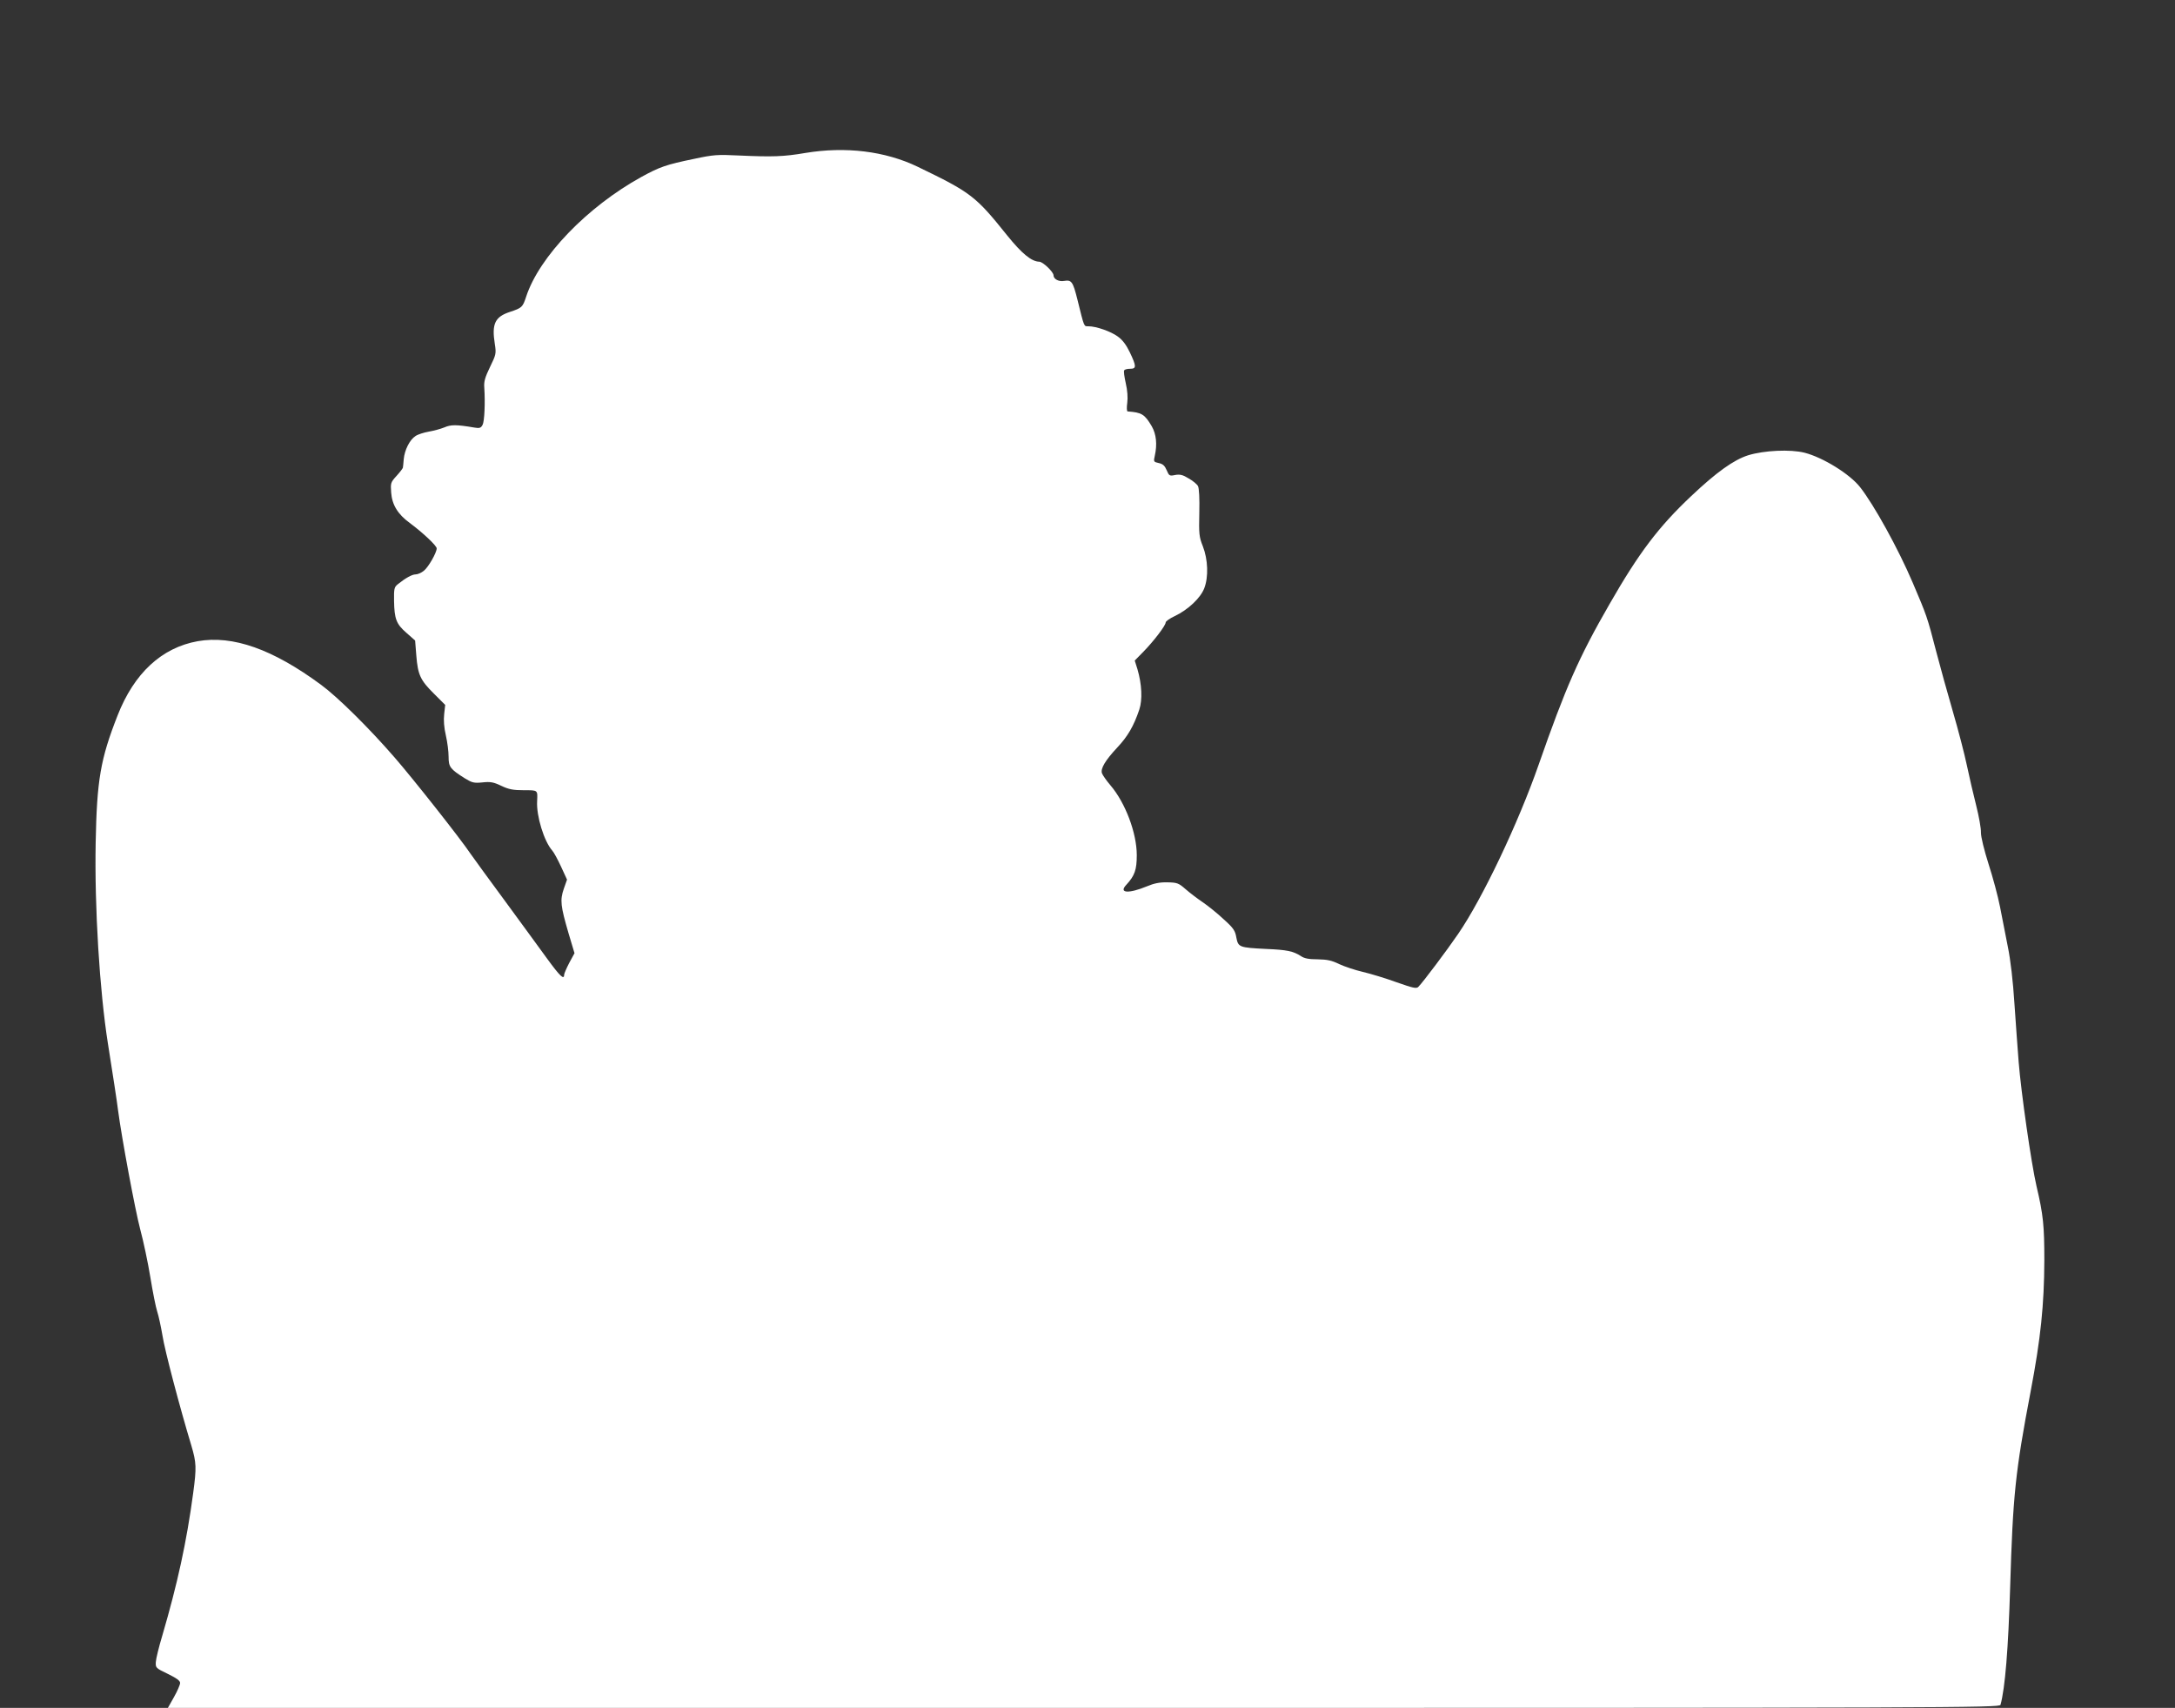 <?xml version="1.0" standalone="no"?>
<!DOCTYPE svg PUBLIC "-//W3C//DTD SVG 20010904//EN"
 "http://www.w3.org/TR/2001/REC-SVG-20010904/DTD/svg10.dtd">
<svg version="1.0" xmlns="http://www.w3.org/2000/svg"
 width="1280pt" height="1005pt" viewBox="0 0 1280 1005"
 preserveAspectRatio="xMidYMid meet">
<rect x="0" y="0" width="1280" height="1005" fill="#333333" stroke="none"/>
<g transform="translate(0,1005) scale(0.1,-0.1)"
fill="#ffffff" stroke="none">
<path d="M4740 9150 c-129 -22 -194 -24 -392 -15 -125 6 -148 5 -264 -20 -165
-34 -201 -47 -309 -106 -319 -176 -602 -469 -679 -706 -20 -61 -25 -65 -94
-88 -89 -29 -109 -70 -90 -189 9 -57 7 -63 -28 -135 -29 -60 -37 -86 -34 -121
6 -92 1 -200 -10 -220 -10 -19 -18 -21 -48 -16 -106 18 -138 18 -177 1 -22 -9
-63 -20 -92 -25 -28 -5 -64 -16 -78 -26 -34 -22 -64 -82 -69 -136 -2 -24 -4
-46 -5 -50 -1 -5 -17 -26 -37 -48 -35 -38 -36 -43 -32 -98 5 -72 39 -128 109
-179 78 -58 159 -134 159 -150 0 -25 -49 -111 -76 -132 -15 -12 -36 -21 -48
-21 -21 0 -59 -21 -105 -58 -21 -17 -23 -26 -22 -98 2 -106 13 -136 73 -188
l51 -45 7 -88 c9 -114 24 -146 104 -225 l66 -66 -6 -54 c-4 -36 -1 -79 10
-126 9 -39 16 -95 16 -125 0 -60 9 -72 94 -126 44 -27 55 -30 105 -25 47 5 65
2 111 -20 44 -21 70 -26 133 -26 84 0 81 2 78 -65 -5 -87 41 -236 89 -290 10
-11 33 -54 52 -95 l35 -76 -19 -54 c-23 -67 -19 -101 28 -262 l35 -117 -31
-57 c-16 -31 -30 -63 -30 -70 0 -32 -25 -8 -98 92 -42 59 -154 210 -247 338
-94 127 -186 254 -205 281 -61 91 -340 444 -448 568 -150 173 -333 354 -432
427 -286 211 -520 293 -726 257 -213 -38 -375 -189 -472 -437 -101 -257 -122
-380 -129 -750 -7 -380 23 -869 72 -1180 28 -176 54 -345 60 -395 21 -160 101
-589 130 -698 19 -70 46 -198 60 -284 14 -86 32 -176 40 -200 8 -24 22 -88 31
-141 13 -86 102 -423 170 -648 30 -101 31 -130 11 -279 -39 -291 -93 -536
-182 -840 -20 -66 -37 -136 -38 -155 -2 -34 0 -36 71 -70 51 -25 72 -40 72
-53 0 -10 -16 -48 -36 -83 l-36 -64 5390 0 c5125 0 5391 1 5395 18 27 96 46
330 57 697 16 534 30 673 120 1145 60 315 80 512 81 774 0 202 -6 267 -46 436
-31 134 -91 554 -105 730 -6 74 -17 230 -25 345 -8 129 -23 258 -39 335 -13
69 -34 175 -46 235 -12 61 -42 173 -67 250 -26 82 -45 159 -45 185 1 25 -12
97 -28 160 -16 63 -41 170 -55 237 -14 67 -51 209 -82 315 -31 106 -75 265
-98 353 -54 209 -56 212 -138 405 -86 202 -229 460 -310 563 -60 77 -218 175
-327 203 -84 21 -237 14 -332 -15 -85 -27 -187 -100 -335 -240 -192 -181 -308
-334 -481 -636 -182 -316 -258 -490 -417 -945 -120 -344 -331 -788 -474 -996
-62 -91 -209 -287 -234 -311 -11 -12 -31 -7 -128 27 -63 23 -152 50 -199 61
-47 11 -109 32 -139 46 -43 21 -69 27 -126 28 -52 0 -79 5 -99 19 -45 29 -83
37 -204 42 -159 8 -165 10 -176 67 -7 41 -17 56 -75 108 -36 34 -92 79 -123
100 -31 21 -77 56 -101 77 -41 36 -50 39 -108 40 -44 1 -78 -6 -118 -23 -109
-45 -169 -41 -123 8 50 54 62 89 62 175 0 130 -67 308 -155 411 -24 28 -46 60
-50 71 -9 28 20 76 90 151 62 66 97 126 130 224 19 57 15 149 -11 237 l-16 51
50 51 c60 61 132 155 132 173 0 7 24 24 54 38 78 37 151 106 173 163 26 67 22
170 -8 247 -22 55 -24 72 -21 198 2 82 -1 145 -8 157 -6 11 -30 31 -55 45 -34
21 -51 25 -79 20 -33 -7 -36 -5 -50 28 -11 26 -22 37 -46 42 -31 7 -32 8 -24
43 15 67 9 127 -18 174 -42 71 -59 81 -142 87 -5 1 -6 23 -2 51 4 31 1 73 -9
116 -8 36 -13 70 -9 75 3 5 18 9 35 9 38 0 37 15 -2 97 -21 44 -43 73 -71 93
-41 30 -127 60 -172 60 -28 0 -24 -10 -66 160 -26 103 -34 114 -77 107 -32 -6
-63 11 -63 33 0 20 -63 80 -84 80 -45 1 -102 47 -189 155 -186 232 -212 252
-527 404 -191 92 -424 120 -660 81z"/>
</g>
</svg>
